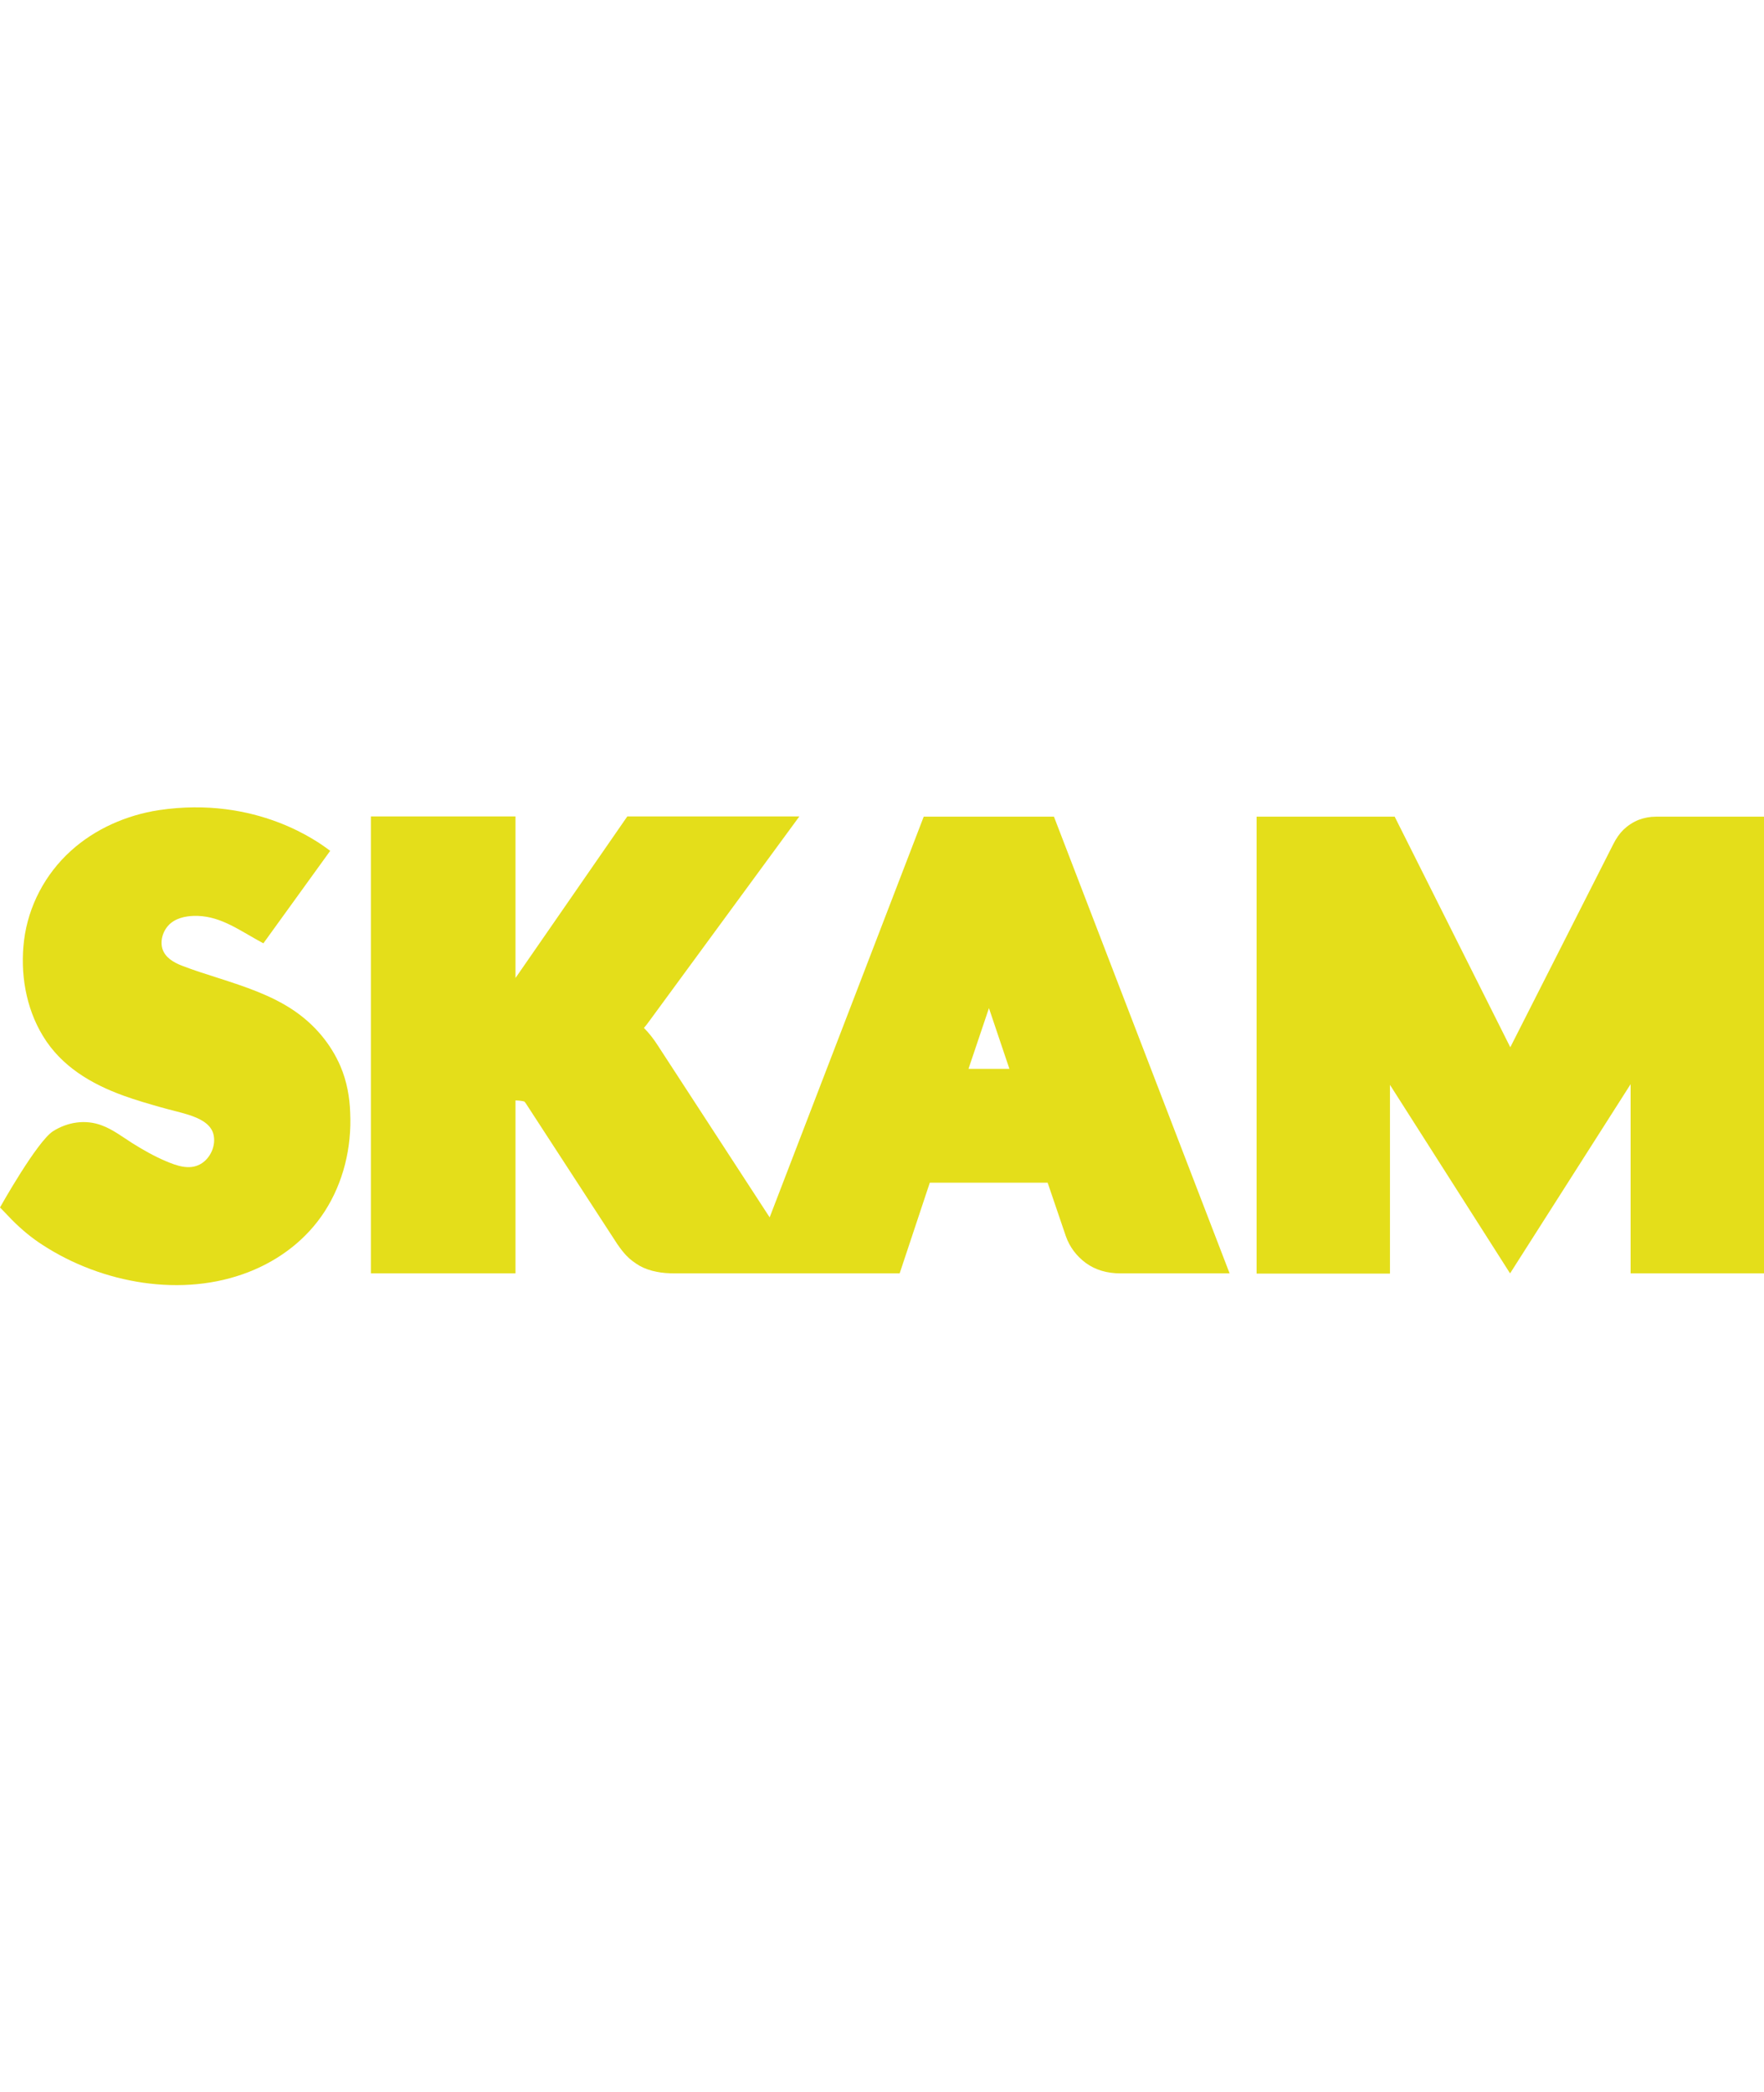 <?xml version="1.0" encoding="utf-8"?>
<!-- Generator: Adobe Illustrator 24.0.0, SVG Export Plug-In . SVG Version: 6.00 Build 0)  -->
<svg version="1.1" id="Layer_1" xmlns="http://www.w3.org/2000/svg" xmlns:xlink="http://www.w3.org/1999/xlink" x="0px" y="0px"
	 viewBox="0 0 784.3 930" style="enable-background:new 0 0 784.3 930;" xml:space="preserve">
<style type="text/css">
	.st0{fill:#E4DE1A;}
</style>
<g>
	<path class="st0" d="M410.7,363l-68.5,178.1l-49.6-76.2c-1.9-3-4-5.7-6.3-8c0.9-1,1.7-2.1,2.5-3.2l66.6-90.8h-76.5l-49.7,71.8
		v-71.8h-64.3V566h64.3v-76.9c2.7,0.1,3.8,0.5,3.9,0.5c0.1,0.1,0.3,0.3,0.6,0.7l40.9,62.9l0.1,0.1c1.2,1.8,2.5,3.4,3.8,4.8
		c1.7,1.8,3.8,3.3,6,4.6c2.2,1.2,4.8,2.1,7.5,2.6c2.4,0.5,5.1,0.7,8.3,0.7h58.1l0,0H400l13.4-40.3h52.4l8.1,23.8
		c1.7,4.8,4.7,8.8,8.9,11.9c4.3,3.1,9.4,4.6,15.4,4.6h48.5l-78.1-203L410.7,363L410.7,363z M430.6,475.1l9.1-27l9.1,27H430.6z"/>
	<path class="st0" d="M151.4,474L151.4,474c-4.4-10.2-11.6-18.6-20.7-24.8c-10-6.8-21.9-10.7-33.4-14.4c-5.6-1.8-11.1-3.5-16.5-5.6
		c-3.6-1.4-7.4-3.6-8.6-7.5c-1.2-4.1,0.6-8.9,3.9-11.5c3.3-2.6,7.8-3.2,11.8-3.1c10.8,0.4,18.6,6.5,29.2,12.2l29.7-41.1
		c-4.8-3.7-32.7-24.6-76.2-18.1c-14.3,2.2-28.3,8.3-39.1,18.1c-11.4,10.3-18.9,24.5-20.8,39.7c-1.8,14.5,0.7,30,8.4,42.6
		c8.1,13.4,21.4,21.3,35.8,26.5c5.5,2,11.1,3.6,16.7,5.2c4.2,1.2,8.4,2.1,12.5,3.4c4.2,1.4,9.3,3.6,10.7,8.2
		c1.5,5.1-1.2,11.2-5.8,13.7c-4.9,2.7-10.6,0.6-15.3-1.4c-5.2-2.2-10.1-5-14.9-8c-4.4-2.8-8.7-6.1-13.6-7.9
		c-7.2-2.7-15.1-1.5-21.6,2.6C16.4,507.4,0,536.7,0,536.7s4,4.1,5.4,5.6c4.2,4.2,8.6,7.9,13.6,11.1c26.3,17.1,62.2,23.6,91.8,11.9
		c13.7-5.4,25.6-14.5,33.6-26.9c8.3-12.9,12-28.4,11.3-43.7C155.5,487.7,154.2,480.6,151.4,474z"/>
	<path class="st0" d="M736.3,363c-2.7,0-5.3,0.5-7.7,1.4c-2.5,1-4.8,2.5-6.8,4.4c-1.7,1.7-3.2,3.8-4.5,6.4l-45.8,90.3L620.1,363
		h-13.4h-48v203.1H618v-83.9l40.4,63.4l13,20.4l13-20.4l40.6-63.7V566h59.3V363H736.3z"/>
</g>
</svg>
